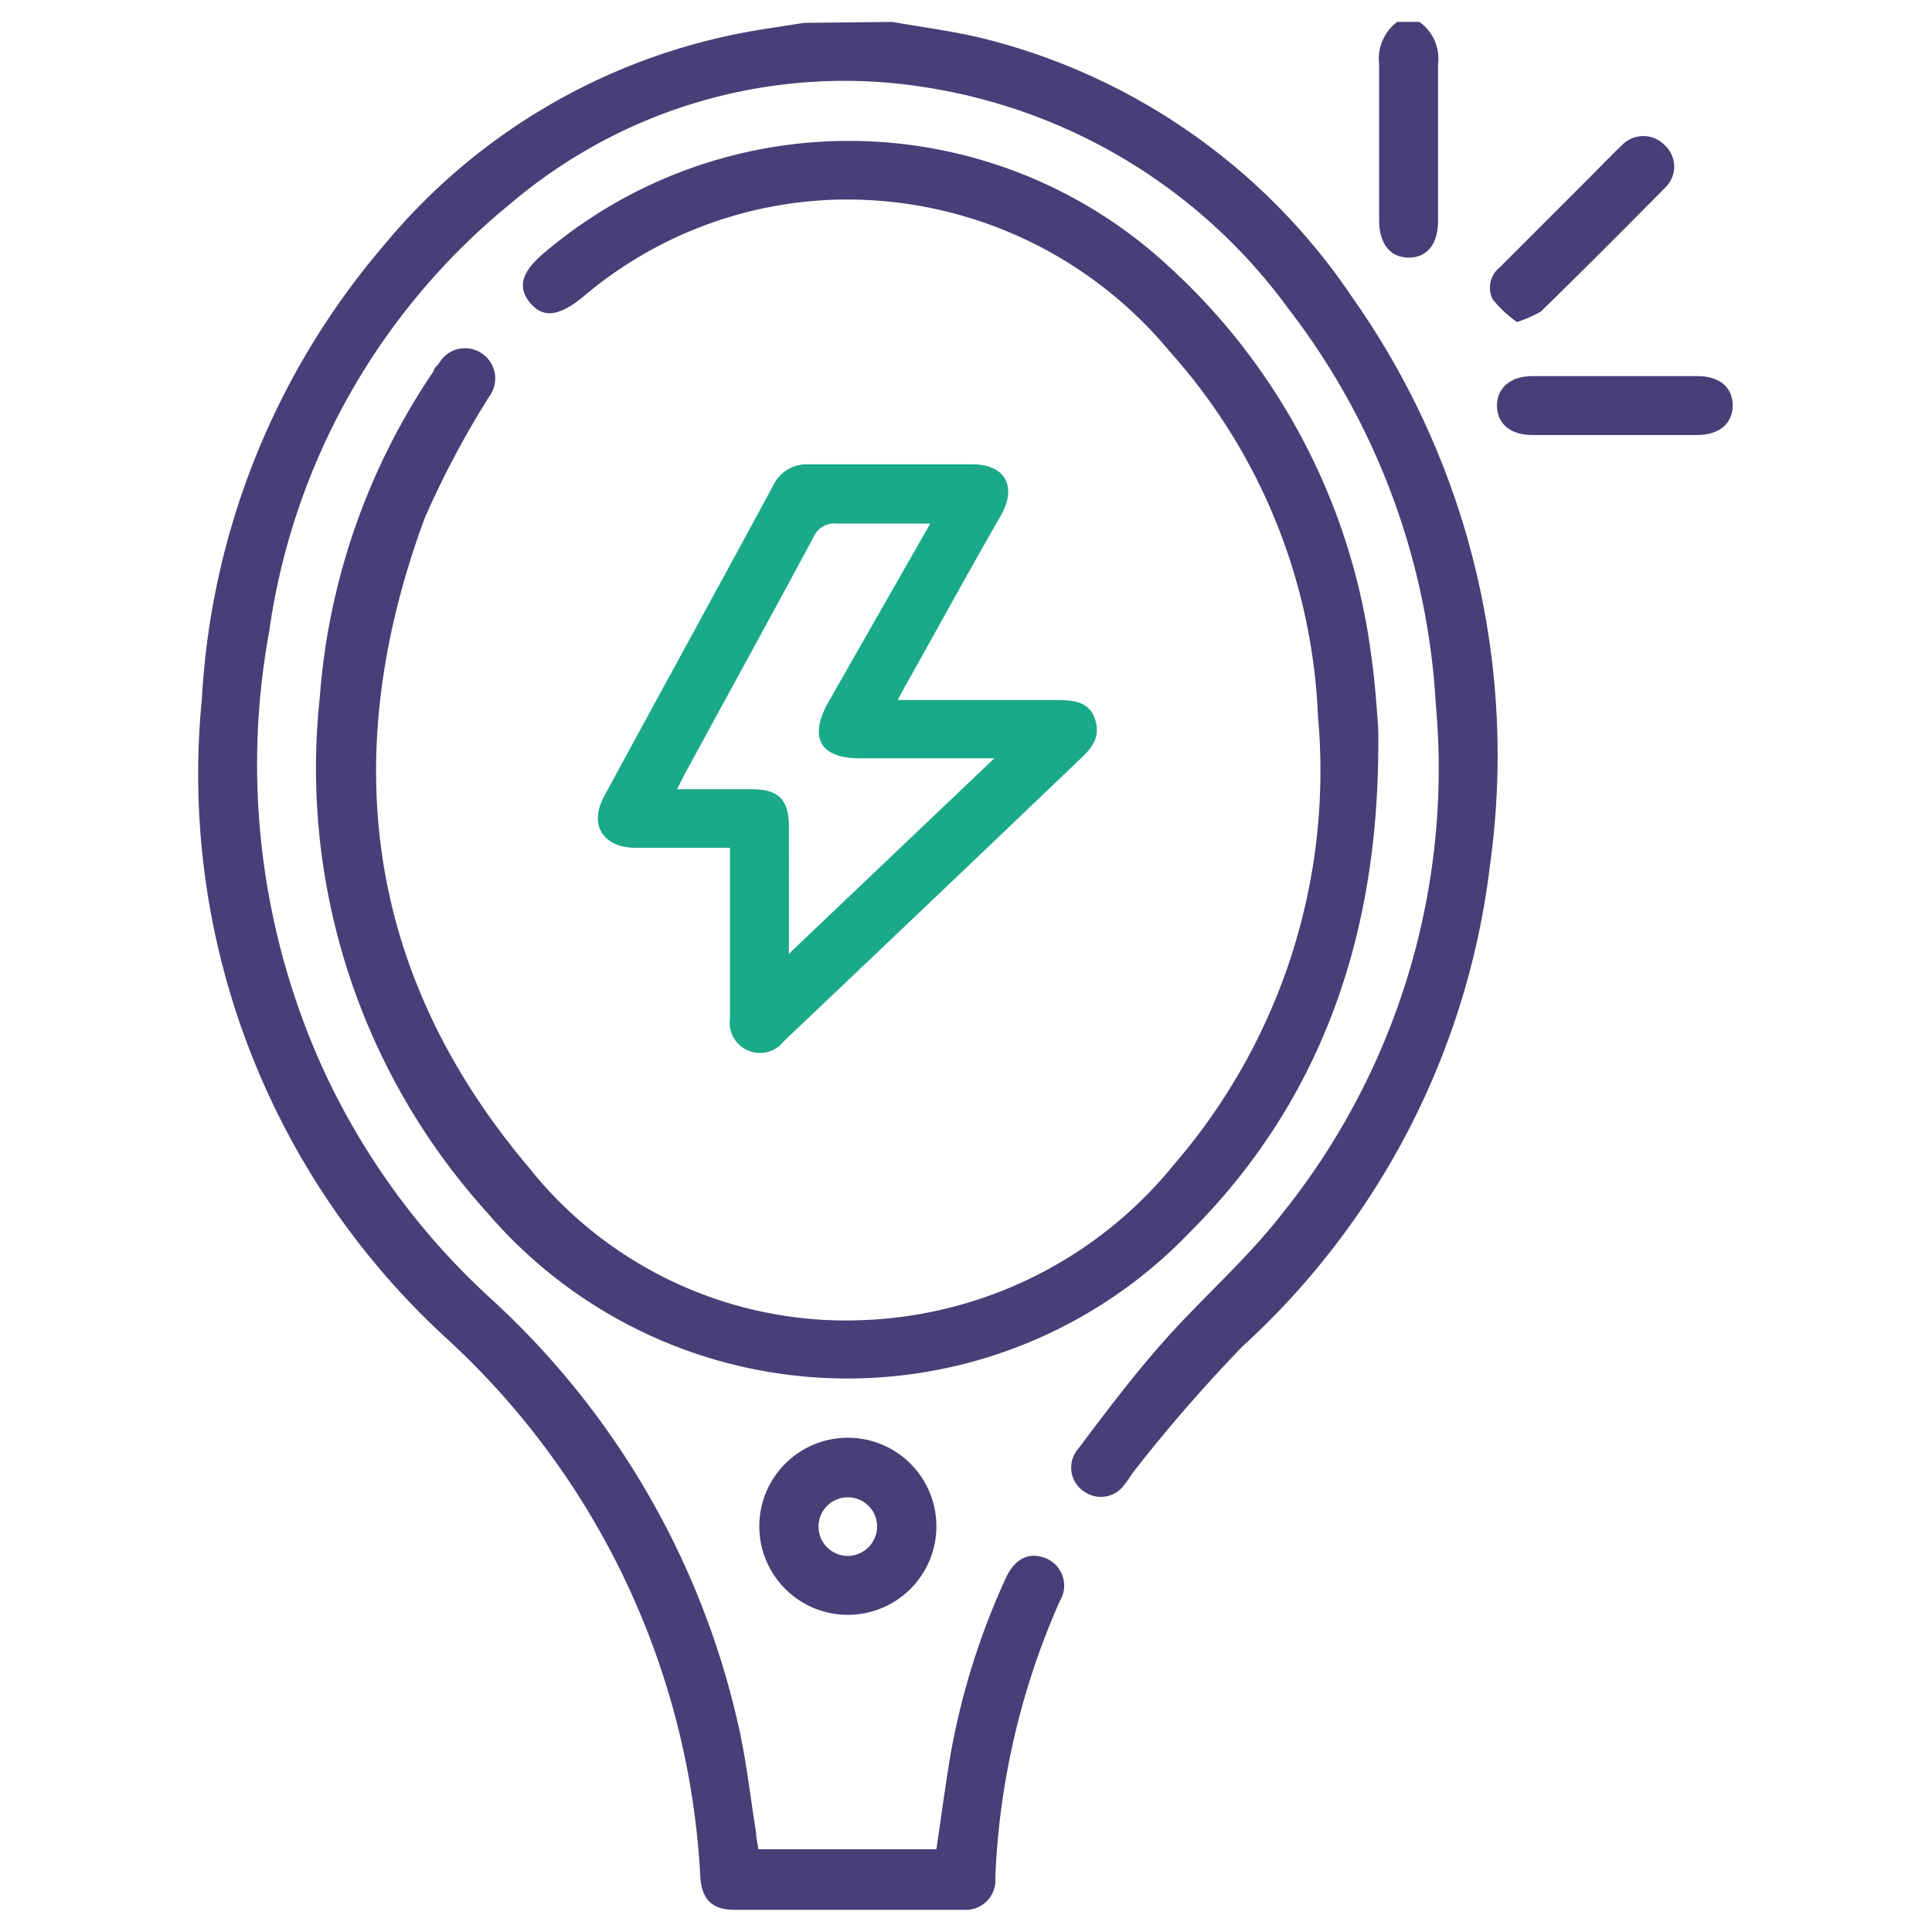 <svg xmlns="http://www.w3.org/2000/svg" viewBox="0 0 60 60"><defs><style>.cls-1{fill:#473f77;}.cls-2{fill:#1aaa8a;}</style></defs><g id="Layer_2" data-name="Layer 2"><path class="cls-1" d="M27.71.68c.95.17,1.92.29,2.85.52A19.48,19.48,0,0,1,42,9.24a24.66,24.66,0,0,1,4.27,17.65,24.11,24.11,0,0,1-7.69,14.93,48.86,48.86,0,0,0-3.34,3.84c-.11.13-.19.29-.3.42a.9.9,0,0,1-1.26.25A.89.89,0,0,1,33.48,45c.85-1.13,1.7-2.26,2.63-3.31,1.2-1.36,2.59-2.56,3.71-4a22.07,22.07,0,0,0,4.77-15.82A22.16,22.16,0,0,0,40,9.57,17.23,17.23,0,0,0,28.86,2.73a16,16,0,0,0-13,3.59A20.89,20.89,0,0,0,8.36,19.61,22.86,22.86,0,0,0,10.08,33.3a22.24,22.24,0,0,0,5.13,7,25.53,25.53,0,0,1,7.72,13.28c.25,1.1.37,2.22.55,3.33,0,.17.05.33.07.52h5.53c.15-1,.28-2,.45-3A22.63,22.63,0,0,1,31.24,49c.28-.6.72-.81,1.23-.61a.92.92,0,0,1,.44,1.34,23.5,23.5,0,0,0-2,8.58.92.92,0,0,1-1,1H22.8c-.69,0-1-.33-1.05-1a24.41,24.41,0,0,0-7.92-16.78A23.76,23.76,0,0,1,6.27,21.7,23.64,23.64,0,0,1,11.92,7.62,19.12,19.12,0,0,1,23.16,1c.6-.11,1.2-.19,1.8-.29Z"></path><path class="cls-1" d="M44.08.68A1.4,1.4,0,0,1,44.66,2c0,1.62,0,3.24,0,4.86,0,.72-.34,1.14-.91,1.14s-.91-.42-.92-1.14c0-1.62,0-3.24,0-4.86A1.44,1.44,0,0,1,43.39.68Z"></path><path class="cls-1" d="M42.8,23.59c-.09,5.64-1.81,10.65-5.86,14.69a14.72,14.72,0,0,1-21.8-.61,20.57,20.57,0,0,1-5.21-16,20.79,20.79,0,0,1,3.54-10.15c0-.07.1-.16.16-.23A.93.93,0,0,1,15,11a.94.94,0,0,1,.19,1.32,28.52,28.52,0,0,0-2,3.77c-2.7,7.3-1.87,14.12,3.22,20.15A12.58,12.58,0,0,0,26.73,41a13.07,13.07,0,0,0,9.75-4.86,18.7,18.7,0,0,0,4.45-13.9,18.06,18.06,0,0,0-4.61-11.33A13,13,0,0,0,26,6.2a12.67,12.67,0,0,0-7.87,3c-.76.63-1.27.7-1.68.19s-.21-1,.5-1.58a14.61,14.61,0,0,1,19.32.44A19.78,19.78,0,0,1,42.59,20.4c.1.68.15,1.37.2,2.05C42.82,22.83,42.8,23.21,42.8,23.59Z"></path><path class="cls-2" d="M22.67,26.33c-1,0-2,0-2.93,0s-1.47-.63-1-1.56c1.75-3.23,3.52-6.45,5.27-9.69a1.15,1.15,0,0,1,1.1-.66h5.09c1,0,1.39.67.9,1.56-1,1.74-1.94,3.46-2.91,5.19-.09.16-.18.32-.31.57h2.73c.74,0,1.48,0,2.23,0,.51,0,1,.06,1.17.6s-.08.87-.43,1.2Q29.67,27.28,25.75,31l-1.41,1.34a.94.94,0,0,1-1.67-.72Zm6.22-10.07c-1,0-2,0-2.89,0a.72.72,0,0,0-.75.45c-1.3,2.42-2.62,4.82-3.93,7.23-.09.16-.17.33-.29.57h2.29c.86,0,1.18.31,1.18,1.17V29c0,.18,0,.35,0,.62l6.38-6.07H26.7c-1.22,0-1.58-.63-1-1.7Z"></path><path class="cls-1" d="M26.3,50.15a2.75,2.75,0,1,1,2.78-2.69A2.75,2.75,0,0,1,26.3,50.15Zm.94-2.75a.91.91,0,1,0-.89.92A.92.92,0,0,0,27.24,47.4Z"></path><path class="cls-1" d="M47.11,10a3.61,3.61,0,0,1-.75-.7.8.8,0,0,1,.22-1l2.79-2.79c.34-.34.66-.68,1-1a.92.92,0,0,1,1.33,0,.9.9,0,0,1,0,1.33q-1.9,1.93-3.84,3.83A3.65,3.65,0,0,1,47.11,10Z"></path><path class="cls-1" d="M50.15,11.68h2.57c.68,0,1.09.35,1.09.91s-.41.91-1.08.92H47.58c-.68,0-1.09-.36-1.09-.91s.41-.91,1.08-.92Z"></path></g></svg>